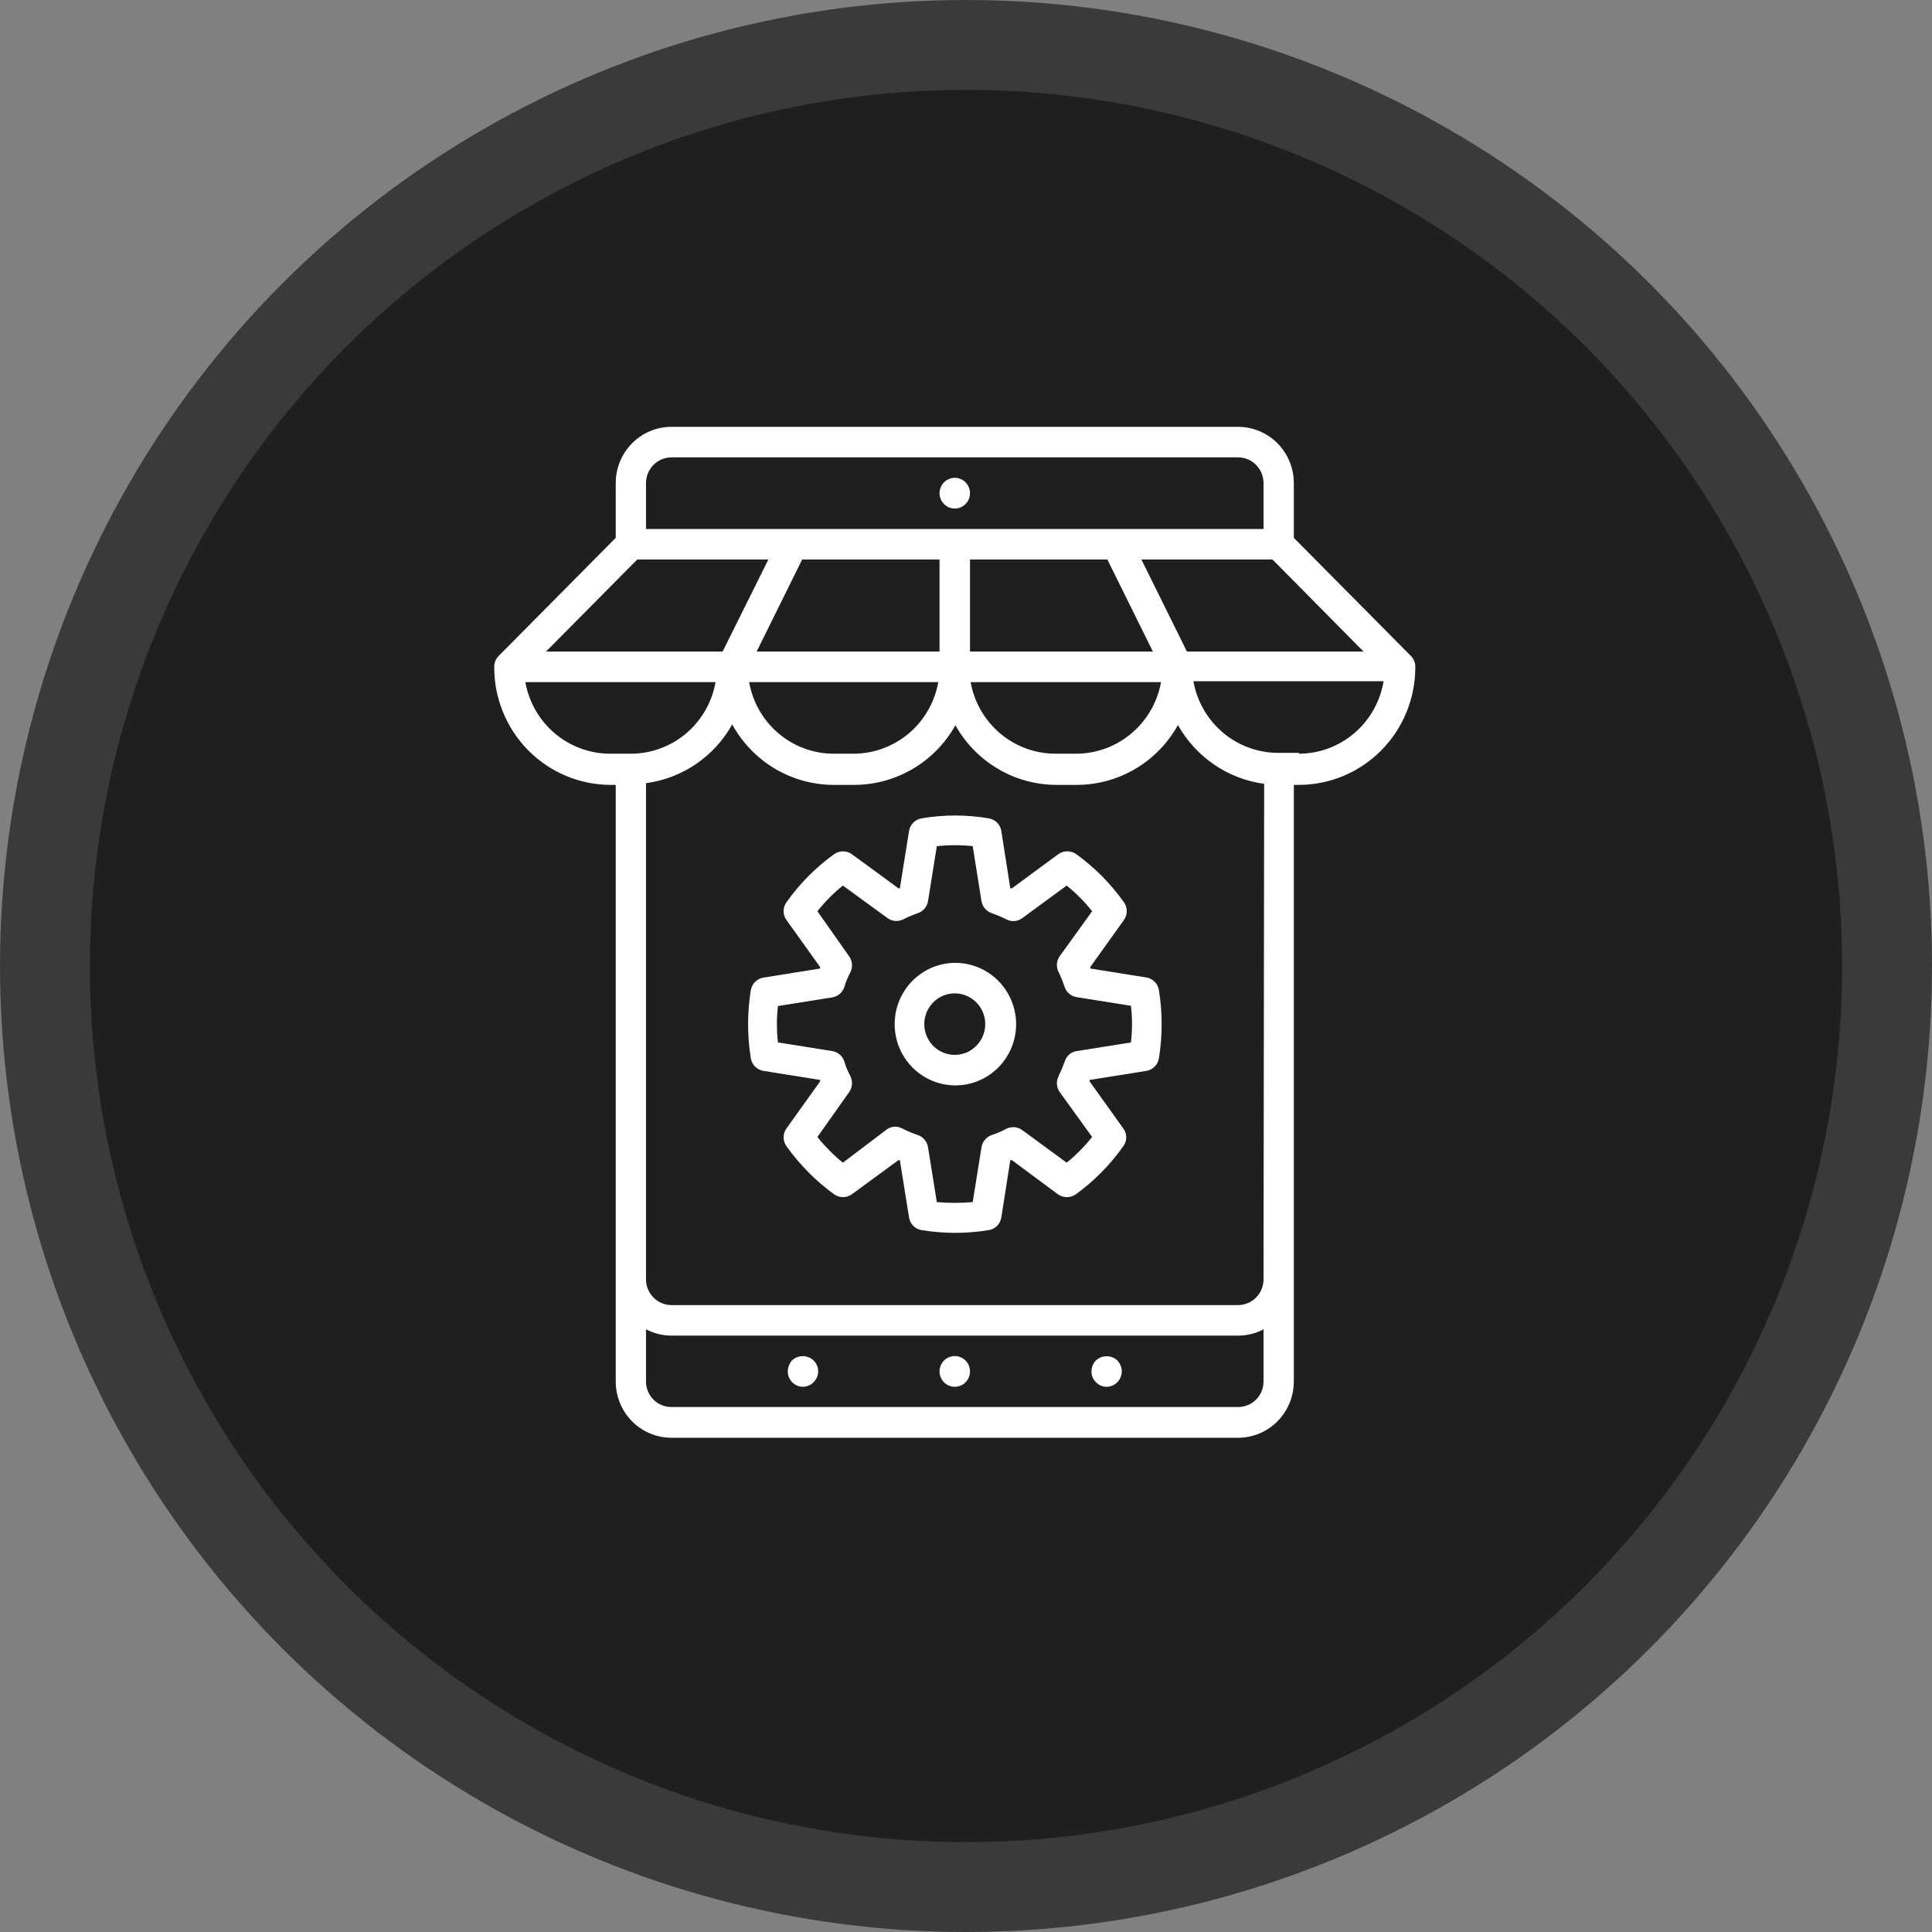 <svg width="86" height="86" viewBox="0 0 86 86" fill="none" xmlns="http://www.w3.org/2000/svg">
<rect x="0" y="0" width="86" height="86" fill="#808080" stroke="none"/>
<circle cx="43" cy="43" r="41" fill="#1F1F1F" stroke="#3A3A3A" stroke-width="4"/>
<g clip-path="url(#clip0)">
<path d="M62.805 29.2L57.592 23.941V21.503C57.592 20.841 57.331 20.206 56.868 19.736C56.405 19.267 55.776 19.003 55.12 19H29.88C29.224 19.003 28.595 19.267 28.132 19.736C27.669 20.206 27.409 20.841 27.409 21.503V23.941L22.195 29.2C22.133 29.263 22.084 29.337 22.05 29.419C22.017 29.502 22 29.589 22 29.678C21.996 30.367 22.128 31.051 22.387 31.689C22.646 32.327 23.027 32.907 23.509 33.395C23.991 33.884 24.564 34.272 25.195 34.537C25.826 34.801 26.502 34.938 27.186 34.938H27.409V61.497C27.409 62.159 27.669 62.794 28.132 63.264C28.595 63.733 29.224 63.998 29.88 64H55.12C55.776 63.998 56.405 63.733 56.868 63.264C57.331 62.794 57.592 62.159 57.592 61.497V34.938H57.824C59.198 34.935 60.514 34.383 61.485 33.402C62.455 32.421 63 31.092 63 29.706C63.004 29.613 62.989 29.52 62.955 29.432C62.922 29.345 62.87 29.266 62.805 29.2V29.2ZM60.696 29.003H52.834L50.808 24.906H56.644L60.696 29.003ZM51.681 30.363C51.521 31.255 51.055 32.062 50.366 32.644C49.677 33.227 48.807 33.547 47.908 33.55H46.979C46.08 33.549 45.209 33.229 44.52 32.647C43.83 32.064 43.365 31.256 43.206 30.363H51.681ZM43.178 29.003V24.906H49.293L51.319 29.003H43.178ZM28.756 21.503C28.756 21.201 28.874 20.912 29.085 20.698C29.295 20.483 29.581 20.362 29.88 20.359H55.12C55.419 20.362 55.705 20.483 55.915 20.698C56.126 20.912 56.244 21.201 56.244 21.503V23.547H28.756V21.503ZM33.681 29.003L35.707 24.906H41.822V29.003H33.681ZM41.766 30.363C41.607 31.256 41.142 32.064 40.453 32.647C39.763 33.229 38.892 33.549 37.993 33.55H37.064C36.173 33.538 35.315 33.213 34.637 32.631C33.958 32.049 33.502 31.247 33.347 30.363H41.766ZM28.366 24.906H34.202L32.166 29.003H24.305L28.366 24.906ZM28.087 33.55H27.158C26.258 33.549 25.388 33.229 24.698 32.647C24.009 32.064 23.544 31.256 23.385 30.363H31.851C31.694 31.255 31.23 32.063 30.543 32.646C29.854 33.228 28.985 33.548 28.087 33.55ZM56.244 61.497C56.244 61.798 56.126 62.086 55.915 62.299C55.704 62.512 55.418 62.631 55.12 62.631H29.88C29.582 62.631 29.296 62.512 29.085 62.299C28.874 62.086 28.756 61.798 28.756 61.497V59.172C29.103 59.355 29.489 59.451 29.88 59.453H55.12C55.512 59.452 55.897 59.356 56.244 59.172V61.497ZM56.244 56.95C56.244 57.252 56.126 57.541 55.915 57.755C55.705 57.97 55.419 58.091 55.12 58.094H29.88C29.581 58.091 29.295 57.97 29.085 57.755C28.874 57.541 28.756 57.252 28.756 56.95V34.862C29.553 34.756 30.314 34.465 30.98 34.011C31.647 33.557 32.199 32.953 32.594 32.247C33.039 33.058 33.69 33.736 34.48 34.209C35.271 34.681 36.172 34.933 37.092 34.938H38.021C38.938 34.938 39.838 34.692 40.63 34.226C41.422 33.76 42.077 33.09 42.528 32.284C42.977 33.086 43.627 33.753 44.414 34.219C45.2 34.685 46.095 34.933 47.007 34.938H47.936C48.853 34.936 49.752 34.689 50.543 34.221C51.333 33.753 51.986 33.081 52.434 32.275C52.83 32.98 53.383 33.584 54.049 34.037C54.715 34.491 55.476 34.783 56.272 34.891L56.244 56.95ZM57.824 33.513H56.895C55.995 33.511 55.125 33.192 54.435 32.609C53.746 32.026 53.281 31.218 53.122 30.325H61.588C61.438 31.224 60.979 32.041 60.29 32.631C59.601 33.222 58.728 33.547 57.824 33.55V33.513Z" fill="white"/>
<path d="M35.252 60.559C35.135 60.695 35.069 60.867 35.066 61.047C35.067 61.226 35.137 61.397 35.261 61.525C35.324 61.59 35.399 61.642 35.482 61.677C35.565 61.712 35.654 61.731 35.744 61.731C35.922 61.727 36.092 61.653 36.218 61.526C36.345 61.398 36.418 61.227 36.422 61.047C36.421 60.864 36.347 60.688 36.218 60.559C36.087 60.435 35.914 60.367 35.735 60.367C35.555 60.367 35.383 60.435 35.252 60.559V60.559Z" fill="white"/>
<path d="M42.5 60.362C42.366 60.362 42.235 60.403 42.123 60.478C42.011 60.553 41.925 60.66 41.873 60.785C41.822 60.91 41.808 61.048 41.835 61.18C41.861 61.313 41.925 61.435 42.02 61.531C42.115 61.627 42.236 61.692 42.368 61.718C42.499 61.745 42.636 61.731 42.76 61.679C42.883 61.627 42.989 61.54 43.064 61.427C43.139 61.315 43.178 61.182 43.178 61.047C43.178 60.865 43.107 60.691 42.98 60.563C42.852 60.435 42.68 60.362 42.5 60.362V60.362Z" fill="white"/>
<path d="M48.782 60.559C48.719 60.624 48.67 60.7 48.636 60.783C48.603 60.867 48.586 60.957 48.587 61.047C48.585 61.136 48.601 61.224 48.635 61.306C48.669 61.389 48.719 61.463 48.782 61.525C48.843 61.59 48.916 61.642 48.998 61.678C49.079 61.713 49.167 61.731 49.256 61.731C49.438 61.73 49.611 61.656 49.739 61.525C49.862 61.396 49.932 61.225 49.934 61.047C49.931 60.866 49.862 60.692 49.739 60.559C49.609 60.438 49.438 60.371 49.261 60.371C49.083 60.371 48.912 60.438 48.782 60.559Z" fill="white"/>
<path d="M42.5 21.269C42.366 21.269 42.235 21.309 42.123 21.384C42.011 21.459 41.925 21.566 41.873 21.691C41.822 21.816 41.808 21.954 41.835 22.087C41.861 22.219 41.925 22.341 42.02 22.437C42.115 22.533 42.236 22.598 42.368 22.624C42.499 22.651 42.636 22.637 42.76 22.585C42.883 22.534 42.989 22.446 43.064 22.333C43.139 22.221 43.178 22.088 43.178 21.953C43.178 21.772 43.107 21.598 42.98 21.469C42.852 21.341 42.68 21.269 42.5 21.269Z" fill="white"/>
<path d="M51.059 43.516L48.531 43.112V43.047L50.027 40.956C50.111 40.84 50.156 40.701 50.156 40.558C50.156 40.414 50.111 40.275 50.027 40.159C49.442 39.334 48.726 38.612 47.908 38.022C47.791 37.939 47.652 37.895 47.509 37.895C47.366 37.895 47.226 37.939 47.109 38.022L45.046 39.541H44.972L44.572 36.99C44.55 36.849 44.484 36.719 44.384 36.618C44.284 36.517 44.155 36.45 44.015 36.428C43.024 36.259 42.013 36.259 41.022 36.428C40.882 36.45 40.753 36.517 40.653 36.618C40.553 36.719 40.487 36.849 40.465 36.99L40.056 39.541H39.991L37.919 38.022C37.803 37.94 37.665 37.896 37.524 37.896C37.382 37.896 37.244 37.94 37.129 38.022C36.311 38.612 35.595 39.334 35.01 40.159C34.926 40.275 34.881 40.414 34.881 40.558C34.881 40.701 34.926 40.84 35.01 40.956L36.506 43.047V43.112L33.988 43.516C33.846 43.537 33.716 43.603 33.614 43.704C33.512 43.805 33.445 43.936 33.421 44.078C33.26 45.081 33.26 46.103 33.421 47.106C33.445 47.248 33.512 47.379 33.614 47.48C33.716 47.581 33.846 47.647 33.988 47.669L36.506 48.072V48.137L35.01 50.228C34.926 50.344 34.881 50.483 34.881 50.627C34.881 50.77 34.926 50.909 35.01 51.025C35.598 51.848 36.313 52.569 37.129 53.162C37.244 53.244 37.382 53.288 37.524 53.288C37.665 53.288 37.803 53.244 37.919 53.162L39.991 51.644H40.056L40.465 54.194C40.487 54.335 40.553 54.465 40.653 54.567C40.753 54.668 40.882 54.734 41.022 54.756C42.013 54.919 43.024 54.919 44.015 54.756C44.155 54.734 44.284 54.668 44.384 54.567C44.484 54.465 44.55 54.335 44.572 54.194L44.972 51.644H45.046L47.091 53.162C47.208 53.245 47.347 53.289 47.49 53.289C47.633 53.289 47.773 53.245 47.89 53.162C48.705 52.572 49.417 51.849 49.999 51.025C50.086 50.91 50.133 50.77 50.133 50.627C50.133 50.483 50.086 50.343 49.999 50.228L48.503 48.137V48.072L51.031 47.669C51.17 47.645 51.299 47.578 51.399 47.477C51.499 47.377 51.565 47.247 51.588 47.106C51.749 46.103 51.749 45.081 51.588 44.078C51.567 43.941 51.505 43.814 51.41 43.714C51.316 43.613 51.193 43.544 51.059 43.516V43.516ZM50.343 46.403L47.927 46.787C47.804 46.805 47.69 46.858 47.596 46.939C47.502 47.021 47.433 47.127 47.397 47.247C47.314 47.472 47.221 47.697 47.118 47.912C47.063 48.023 47.038 48.148 47.048 48.272C47.058 48.396 47.102 48.515 47.174 48.615L48.615 50.612C48.277 51.032 47.897 51.416 47.481 51.756L45.502 50.303C45.4 50.23 45.281 50.186 45.156 50.176C45.032 50.166 44.907 50.191 44.795 50.247C44.584 50.36 44.363 50.454 44.136 50.528C44.02 50.57 43.917 50.643 43.839 50.738C43.76 50.834 43.709 50.949 43.689 51.072L43.299 53.509C42.767 53.556 42.233 53.556 41.701 53.509L41.31 51.072C41.291 50.949 41.239 50.834 41.161 50.738C41.083 50.643 40.98 50.57 40.864 50.528C40.639 50.452 40.418 50.361 40.205 50.256C40.099 50.19 39.976 50.154 39.852 50.154C39.727 50.154 39.604 50.19 39.498 50.256L37.519 51.756C37.103 51.416 36.723 51.032 36.385 50.612L37.798 48.615C37.87 48.513 37.914 48.393 37.924 48.267C37.933 48.142 37.909 48.016 37.853 47.903C37.741 47.695 37.65 47.475 37.584 47.247C37.545 47.128 37.473 47.022 37.378 46.941C37.283 46.86 37.168 46.807 37.045 46.787L34.629 46.403C34.567 45.864 34.567 45.32 34.629 44.781L37.045 44.397C37.168 44.377 37.283 44.324 37.378 44.243C37.473 44.162 37.545 44.056 37.584 43.937C37.65 43.71 37.741 43.49 37.853 43.281C37.909 43.169 37.933 43.043 37.924 42.917C37.914 42.792 37.87 42.671 37.798 42.569L36.385 40.562C36.72 40.14 37.1 39.757 37.519 39.419L39.498 40.862C39.598 40.936 39.715 40.981 39.838 40.993C39.961 41.005 40.084 40.982 40.195 40.928C40.409 40.821 40.63 40.727 40.855 40.647C40.972 40.609 41.077 40.539 41.157 40.444C41.238 40.35 41.291 40.235 41.31 40.112L41.701 37.666C42.232 37.609 42.768 37.609 43.299 37.666L43.689 40.112C43.709 40.235 43.762 40.35 43.843 40.444C43.923 40.539 44.027 40.609 44.145 40.647C44.37 40.727 44.59 40.821 44.804 40.928C44.915 40.984 45.038 41.009 45.161 40.999C45.284 40.989 45.402 40.945 45.502 40.872L47.481 39.419C47.899 39.757 48.28 40.14 48.615 40.562L47.174 42.559C47.102 42.66 47.058 42.779 47.048 42.903C47.038 43.027 47.063 43.151 47.118 43.262C47.222 43.478 47.312 43.701 47.388 43.928C47.427 44.047 47.498 44.153 47.594 44.234C47.689 44.315 47.804 44.368 47.927 44.387L50.343 44.772C50.405 45.311 50.405 45.855 50.343 46.394V46.403Z" fill="white"/>
<path d="M42.5 42.859C41.966 42.865 41.446 43.03 41.005 43.333C40.564 43.636 40.222 44.064 40.022 44.563C39.821 45.062 39.772 45.609 39.879 46.137C39.987 46.664 40.246 47.148 40.626 47.526C41.005 47.905 41.487 48.162 42.011 48.265C42.534 48.368 43.077 48.312 43.569 48.105C44.062 47.898 44.482 47.548 44.778 47.1C45.074 46.652 45.232 46.126 45.232 45.588C45.231 45.227 45.159 44.871 45.021 44.538C44.883 44.206 44.681 43.905 44.428 43.651C44.174 43.398 43.873 43.197 43.542 43.062C43.211 42.926 42.857 42.857 42.5 42.859V42.859ZM42.5 46.956C42.232 46.956 41.969 46.876 41.746 46.726C41.523 46.575 41.349 46.361 41.247 46.111C41.144 45.861 41.117 45.586 41.169 45.321C41.222 45.055 41.351 44.811 41.541 44.62C41.73 44.428 41.972 44.298 42.235 44.245C42.499 44.192 42.771 44.219 43.019 44.323C43.267 44.427 43.479 44.602 43.628 44.827C43.777 45.052 43.857 45.317 43.857 45.588C43.857 45.767 43.822 45.945 43.754 46.111C43.685 46.277 43.585 46.428 43.459 46.555C43.334 46.682 43.184 46.783 43.019 46.852C42.855 46.921 42.678 46.956 42.5 46.956V46.956Z" fill="white"/>
</g>
<defs>
<clipPath id="clip0">
<rect x="22" y="19" width="41" height="45" fill="white"/>
</clipPath>
</defs>
</svg>
